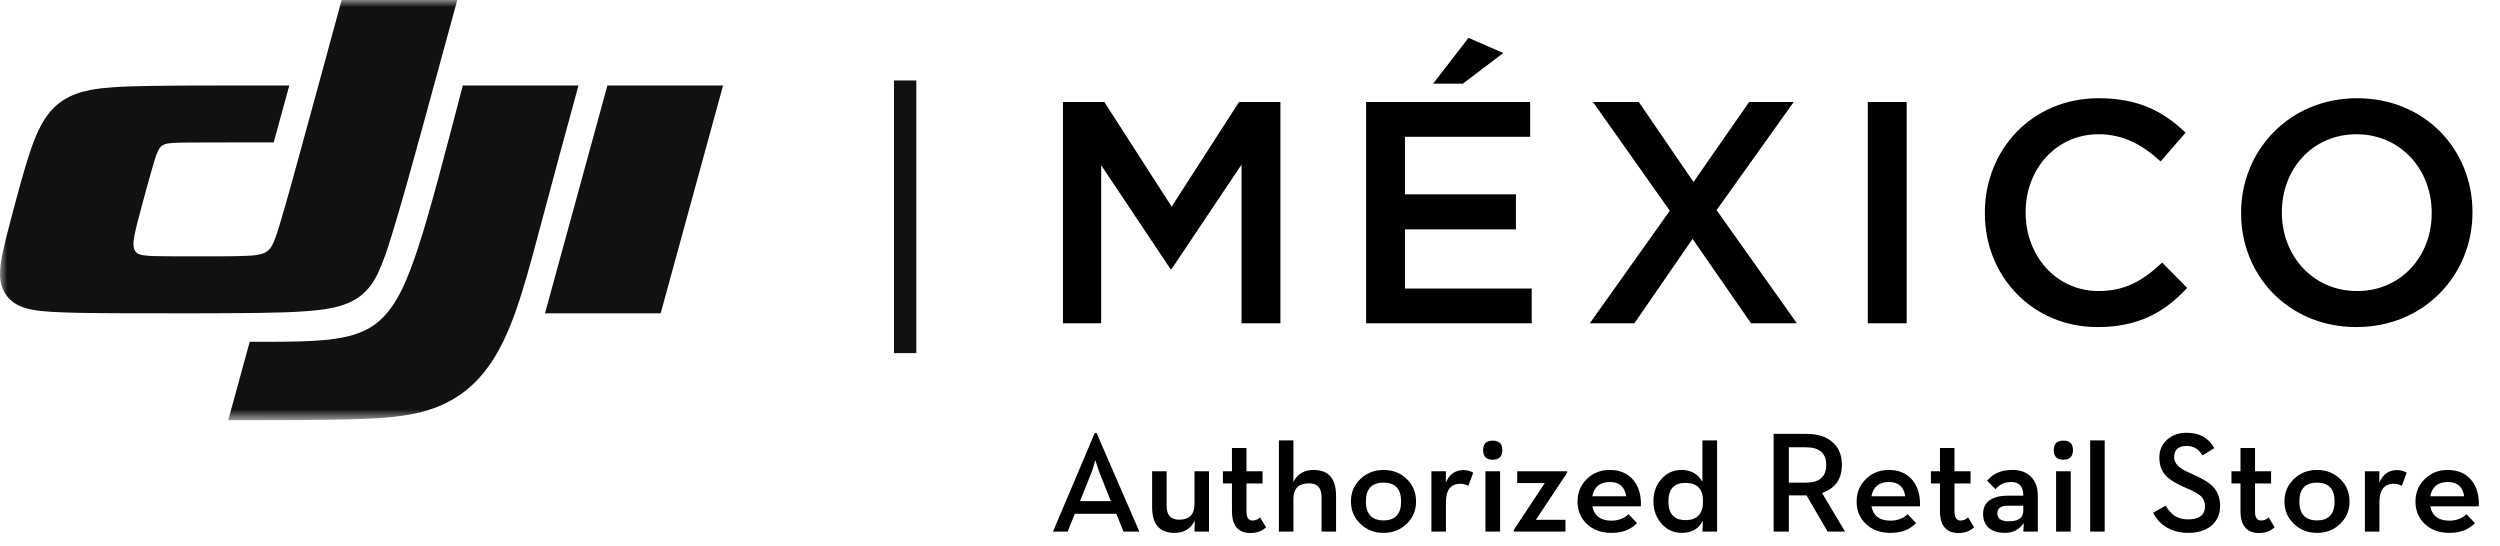 <svg width="174" height="38" viewBox="0 0 174 38" fill="none" xmlns="http://www.w3.org/2000/svg">
<g clip-path="url(#clip0_409_2973)">
<path d="M76.198 30.13H76.32L79.299 37H78.2L77.697 35.76H74.807L74.309 37H73.288L76.198 30.13ZM77.316 34.881L76.579 33.03C76.511 32.871 76.438 32.664 76.359 32.41C76.284 32.195 76.244 32.068 76.237 32.029L76.13 32.391C76.049 32.658 75.975 32.871 75.91 33.03L75.168 34.881H77.316ZM81.745 37.088C80.707 37.088 80.188 36.492 80.188 35.301V32.801H81.198V35.218C81.198 35.852 81.488 36.17 82.067 36.17C82.78 36.17 83.137 35.807 83.137 35.081V32.801H84.147V37H83.137L83.156 36.228C82.883 36.801 82.412 37.088 81.745 37.088ZM87.033 37.098C86.633 37.098 86.327 36.985 86.115 36.761C85.868 36.507 85.744 36.113 85.744 35.579V33.65H85.114V32.801H85.744V31.18H86.755V32.801H87.873V33.65H86.755V35.599C86.755 36.019 86.895 36.228 87.175 36.228C87.295 36.228 87.404 36.203 87.502 36.15C87.538 36.137 87.575 36.115 87.614 36.082L87.702 36.009L88.122 36.702C87.989 36.819 87.852 36.909 87.712 36.971C87.513 37.055 87.287 37.098 87.033 37.098ZM89.011 30.652H90.022V33.538C90.308 32.985 90.775 32.708 91.423 32.708C92.468 32.708 92.99 33.309 92.99 34.51V37H91.98V34.588C91.98 33.956 91.69 33.641 91.11 33.641C90.384 33.641 90.022 34 90.022 34.72V37H89.011V30.652ZM96.296 37.088C95.655 37.088 95.118 36.878 94.685 36.458C94.245 36.038 94.025 35.519 94.025 34.9C94.025 34.279 94.245 33.758 94.685 33.338C95.118 32.918 95.655 32.708 96.296 32.708C96.937 32.708 97.474 32.918 97.907 33.338C98.34 33.751 98.557 34.272 98.557 34.9C98.557 35.525 98.34 36.045 97.907 36.458C97.474 36.878 96.937 37.088 96.296 37.088ZM96.296 36.219C97.11 36.219 97.517 35.779 97.517 34.9C97.517 34.028 97.11 33.592 96.296 33.592C95.476 33.592 95.065 34.028 95.065 34.9C95.065 35.779 95.476 36.219 96.296 36.219ZM99.626 32.801H100.637L100.627 33.592C100.76 33.283 100.939 33.055 101.164 32.908C101.366 32.781 101.594 32.718 101.848 32.718C102.115 32.718 102.344 32.778 102.536 32.898L102.194 33.812C102.009 33.717 101.826 33.67 101.647 33.67C100.974 33.67 100.637 34.1 100.637 34.959V37H99.626V32.801ZM103.894 31.995C103.448 31.995 103.225 31.772 103.225 31.326C103.225 30.887 103.448 30.667 103.894 30.667C104.34 30.667 104.562 30.887 104.562 31.326C104.562 31.772 104.34 31.995 103.894 31.995ZM103.386 32.801H104.406V37H103.386V32.801ZM105.358 36.888L107.517 33.621H105.598V32.801H109.069V32.908L106.896 36.18H108.957V37H105.358V36.888ZM110.827 35.242C110.961 35.906 111.403 36.238 112.155 36.238C112.409 36.238 112.647 36.193 112.868 36.102C113.054 36.027 113.213 35.922 113.347 35.789L113.938 36.409C113.723 36.624 113.482 36.788 113.215 36.902C112.909 37.026 112.559 37.088 112.165 37.088C111.452 37.088 110.879 36.881 110.446 36.468C110.013 36.064 109.797 35.542 109.797 34.9C109.797 34.279 110.013 33.758 110.446 33.338C110.873 32.918 111.403 32.708 112.038 32.708C112.744 32.708 113.295 32.946 113.688 33.421C114.066 33.886 114.239 34.493 114.206 35.242H110.827ZM113.186 34.539C113.081 33.878 112.702 33.548 112.048 33.548C111.361 33.548 110.954 33.878 110.827 34.539H113.186ZM117.048 37.088C116.494 37.088 116.032 36.881 115.661 36.468C115.274 36.041 115.08 35.516 115.08 34.891C115.08 34.262 115.271 33.738 115.651 33.318C116.029 32.911 116.488 32.708 117.028 32.708C117.383 32.708 117.684 32.786 117.932 32.942C118.15 33.073 118.335 33.268 118.488 33.528V30.652H119.509V37H118.488L118.522 36.238C118.233 36.805 117.741 37.088 117.048 37.088ZM117.312 36.199C118.125 36.199 118.532 35.763 118.532 34.891C118.532 34.038 118.125 33.611 117.312 33.611C116.517 33.611 116.12 34.038 116.12 34.891C116.12 35.763 116.517 36.199 117.312 36.199ZM123.444 30.198H125.725C126.464 30.198 127.049 30.372 127.482 30.721C127.958 31.095 128.195 31.642 128.195 32.361C128.195 33.341 127.735 33.991 126.813 34.31L128.415 37H127.204L125.734 34.48H124.504V37H123.444V30.198ZM125.686 33.592C126.633 33.592 127.106 33.182 127.106 32.361C127.106 31.541 126.633 31.131 125.686 31.131H124.504V33.592H125.686ZM130.251 35.242C130.384 35.906 130.827 36.238 131.579 36.238C131.833 36.238 132.071 36.193 132.292 36.102C132.478 36.027 132.637 35.922 132.771 35.789L133.361 36.409C133.146 36.624 132.906 36.788 132.639 36.902C132.333 37.026 131.983 37.088 131.589 37.088C130.876 37.088 130.303 36.881 129.87 36.468C129.437 36.064 129.221 35.542 129.221 34.9C129.221 34.279 129.437 33.758 129.87 33.338C130.297 32.918 130.827 32.708 131.462 32.708C132.168 32.708 132.718 32.946 133.112 33.421C133.49 33.886 133.662 34.493 133.63 35.242H130.251ZM132.609 34.539C132.505 33.878 132.126 33.548 131.472 33.548C130.785 33.548 130.378 33.878 130.251 34.539H132.609ZM136.311 37.098C135.91 37.098 135.604 36.985 135.393 36.761C135.145 36.507 135.021 36.113 135.021 35.579V33.65H134.392V32.801H135.021V31.18H136.032V32.801H137.15V33.65H136.032V35.599C136.032 36.019 136.172 36.228 136.452 36.228C136.573 36.228 136.682 36.203 136.779 36.15C136.815 36.137 136.853 36.115 136.892 36.082L136.979 36.009L137.399 36.702C137.266 36.819 137.129 36.909 136.989 36.971C136.791 37.055 136.564 37.098 136.311 37.098ZM140.822 34.5C140.822 33.865 140.542 33.548 139.982 33.548C139.732 33.548 139.509 33.598 139.313 33.699C139.16 33.781 139.017 33.898 138.884 34.051L138.303 33.46C138.505 33.219 138.736 33.038 138.996 32.918C139.289 32.778 139.646 32.708 140.065 32.708C140.599 32.708 141.019 32.856 141.325 33.152C141.664 33.471 141.833 33.927 141.833 34.52V37H140.822L140.856 36.399C140.547 36.858 140.106 37.088 139.533 37.088C139.087 37.088 138.731 36.985 138.464 36.78C138.171 36.546 138.024 36.206 138.024 35.76C138.024 35.34 138.181 35.023 138.493 34.808C138.78 34.609 139.174 34.507 139.675 34.5H140.822ZM139.743 35.198C139.258 35.198 139.016 35.376 139.016 35.73C139.016 36.098 139.283 36.282 139.816 36.282C140.487 36.282 140.822 36.032 140.822 35.53V35.198H139.743ZM143.61 31.995C143.164 31.995 142.941 31.772 142.941 31.326C142.941 30.887 143.164 30.667 143.61 30.667C144.056 30.667 144.279 30.887 144.279 31.326C144.279 31.772 144.056 31.995 143.61 31.995ZM143.103 32.801H144.123V37H143.103V32.801ZM145.476 30.652H146.486V37H145.476V30.652ZM152.312 37.088C151.703 37.088 151.179 36.948 150.739 36.668C150.358 36.43 150.065 36.102 149.86 35.682L150.729 35.198C150.918 35.508 151.115 35.732 151.32 35.872C151.587 36.058 151.911 36.15 152.292 36.15C153.076 36.15 153.469 35.84 153.469 35.218C153.469 34.944 153.373 34.715 153.181 34.529C153.021 34.383 152.738 34.22 152.331 34.041L151.882 33.841C151.341 33.6 150.951 33.343 150.71 33.069C150.43 32.75 150.29 32.343 150.29 31.849C150.29 31.344 150.467 30.931 150.822 30.608C151.18 30.283 151.639 30.12 152.199 30.12C153.081 30.12 153.721 30.477 154.118 31.189L153.288 31.702C153.037 31.259 152.674 31.038 152.199 31.038C151.613 31.038 151.32 31.302 151.32 31.829C151.32 32.236 151.647 32.583 152.302 32.869L152.741 33.069C153.36 33.343 153.802 33.626 154.069 33.919C154.369 34.261 154.519 34.69 154.519 35.208C154.519 35.791 154.312 36.255 153.898 36.6C153.492 36.925 152.963 37.088 152.312 37.088ZM157.229 37.098C156.828 37.098 156.522 36.985 156.311 36.761C156.063 36.507 155.939 36.113 155.939 35.579V33.65H155.31V32.801H155.939V31.18H156.95V32.801H158.068V33.65H156.95V35.599C156.95 36.019 157.09 36.228 157.37 36.228C157.491 36.228 157.6 36.203 157.697 36.15C157.733 36.137 157.771 36.115 157.81 36.082L157.897 36.009L158.317 36.702C158.184 36.819 158.047 36.909 157.907 36.971C157.709 37.055 157.482 37.098 157.229 37.098ZM161.267 37.088C160.625 37.088 160.088 36.878 159.655 36.458C159.216 36.038 158.996 35.519 158.996 34.9C158.996 34.279 159.216 33.758 159.655 33.338C160.088 32.918 160.625 32.708 161.267 32.708C161.908 32.708 162.445 32.918 162.878 33.338C163.311 33.751 163.527 34.272 163.527 34.9C163.527 35.525 163.311 36.045 162.878 36.458C162.445 36.878 161.908 37.088 161.267 37.088ZM161.267 36.219C162.08 36.219 162.487 35.779 162.487 34.9C162.487 34.028 162.08 33.592 161.267 33.592C160.446 33.592 160.036 34.028 160.036 34.9C160.036 35.779 160.446 36.219 161.267 36.219ZM164.597 32.801H165.607L165.598 33.592C165.731 33.283 165.91 33.055 166.135 32.908C166.337 32.781 166.564 32.718 166.818 32.718C167.085 32.718 167.315 32.778 167.507 32.898L167.165 33.812C166.979 33.717 166.797 33.67 166.618 33.67C165.944 33.67 165.607 34.1 165.607 34.959V37H164.597V32.801ZM169.147 35.242C169.281 35.906 169.724 36.238 170.476 36.238C170.729 36.238 170.967 36.193 171.188 36.102C171.374 36.027 171.534 35.922 171.667 35.789L172.258 36.409C172.043 36.624 171.802 36.788 171.535 36.902C171.229 37.026 170.879 37.088 170.485 37.088C169.772 37.088 169.2 36.881 168.767 36.468C168.334 36.064 168.117 35.542 168.117 34.9C168.117 34.279 168.334 33.758 168.767 33.338C169.193 32.918 169.724 32.708 170.358 32.708C171.065 32.708 171.615 32.946 172.009 33.421C172.386 33.886 172.559 34.493 172.526 35.242H169.147ZM171.506 34.539C171.402 33.878 171.022 33.548 170.368 33.548C169.681 33.548 169.274 33.878 169.147 34.539H171.506Z" fill="black"/>
<mask id="mask0_409_2973" style="mask-type:luminance" maskUnits="userSpaceOnUse" x="0" y="0" width="52" height="30">
<path d="M51.954 0H0V29.244H51.954V0Z" fill="white"/>
</mask>
<g mask="url(#mask0_409_2973)">
<path fill-rule="evenodd" clip-rule="evenodd" d="M40.263 5.948C39.392 9.133 38.526 12.319 37.678 15.509C37.253 17.104 36.837 18.7 36.348 20.279C35.874 21.812 35.291 23.449 34.441 24.841C33.555 26.295 32.408 27.43 30.82 28.156C30.186 28.447 29.535 28.646 28.853 28.788C27.884 28.99 26.912 29.074 25.927 29.128C23.491 29.264 18.322 29.244 15.885 29.244L17.379 23.791C18.509 23.791 19.64 23.795 20.77 23.764C21.861 23.735 23.061 23.677 24.135 23.427C25.311 23.153 26.199 22.682 26.976 21.739C27.685 20.881 28.161 19.809 28.551 18.799C29.263 16.953 29.993 14.311 30.507 12.411C31.089 10.26 31.648 8.103 32.212 5.948H40.263ZM50.326 5.948L45.982 21.809H37.931L42.276 5.948H50.326ZM23.777 0H31.828C30.984 3.096 30.142 6.192 29.289 9.286C28.694 11.441 28.104 13.597 27.458 15.738C27.177 16.672 26.896 17.603 26.527 18.509C26.23 19.237 25.899 19.885 25.286 20.429C24.828 20.835 24.329 21.087 23.748 21.268C23 21.499 22.244 21.584 21.472 21.647C20.361 21.736 19.249 21.759 18.136 21.777C15.576 21.817 10.928 21.812 8.368 21.801C7.448 21.797 6.528 21.791 5.608 21.775C4.942 21.763 4.276 21.747 3.61 21.706C3.165 21.678 2.724 21.641 2.285 21.562C1.986 21.508 1.699 21.435 1.42 21.315C0.499 20.919 0.029 20.126 0.002 19.161C-0.014 18.608 0.083 18.082 0.196 17.548C0.355 16.791 0.554 16.045 0.75 15.298C1.126 13.87 1.813 11.236 2.348 9.849C2.768 8.763 3.322 7.681 4.374 6.994C4.963 6.609 5.582 6.405 6.264 6.269C6.769 6.169 7.277 6.116 7.79 6.079C8.649 6.016 9.508 5.996 10.368 5.981C11.591 5.96 12.813 5.956 14.036 5.952L17.085 5.948H20.135L19.049 9.913C17.236 9.913 15.424 9.908 13.612 9.919C13.082 9.922 12.554 9.918 12.026 9.952C11.838 9.964 11.655 9.976 11.473 10.038C11.234 10.12 11.116 10.268 11.011 10.48C10.858 10.79 10.77 11.117 10.672 11.445C10.523 11.945 10.384 12.449 10.246 12.952C10.033 13.728 9.819 14.503 9.617 15.282C9.542 15.57 9.469 15.858 9.406 16.149C9.361 16.353 9.321 16.556 9.302 16.764C9.28 16.992 9.273 17.265 9.413 17.476C9.555 17.69 9.796 17.74 10.02 17.772C10.273 17.809 10.527 17.817 10.782 17.824C11.199 17.836 11.617 17.838 12.034 17.84C13.175 17.846 14.317 17.846 15.459 17.839C15.985 17.836 16.51 17.832 17.036 17.811C17.398 17.797 17.755 17.785 18.112 17.7C18.383 17.635 18.595 17.534 18.778 17.316C18.902 17.168 18.983 17.004 19.057 16.83C19.241 16.399 19.369 15.952 19.503 15.506C20.018 13.793 20.482 12.068 20.955 10.345L22.37 5.173L23.777 0Z" fill="#111111"/>
</g>
<path d="M63.776 5.6H62.221V24.577H63.776V5.6Z" fill="#111111"/>
<path d="M73.98 22.5V7.1H76.862L81.548 14.382L86.234 7.1H89.116V22.5H86.41V11.456L81.548 18.716H81.46L76.642 11.5V22.5H73.98ZM99.744 5.824L102.208 2.634L104.628 3.69L101.812 5.824H99.744ZM95.08 22.5V7.1H106.498V9.52H97.786V13.524H105.508V15.966H97.786V20.08H106.608V22.5H95.08ZM121.74 7.1H124.842L119.474 14.624L125.062 22.5H121.872L117.802 16.626L113.754 22.5H110.652L116.218 14.668L110.872 7.1H114.062L117.868 12.666L121.74 7.1ZM129.999 22.5V7.1H132.705V22.5H129.999ZM145.978 22.764C141.49 22.764 138.146 19.266 138.146 14.844V14.8C138.146 10.422 141.424 6.836 146.066 6.836C148.926 6.836 150.642 7.826 152.116 9.234L150.378 11.236C149.124 10.092 147.826 9.344 146.044 9.344C143.14 9.344 140.984 11.742 140.984 14.756V14.8C140.984 17.814 143.118 20.256 146.066 20.256C147.936 20.256 149.168 19.508 150.488 18.276L152.226 20.036C150.664 21.73 148.838 22.764 145.978 22.764ZM164.01 22.764C159.28 22.764 155.98 19.178 155.98 14.844V14.8C155.98 10.488 159.324 6.836 164.054 6.836C168.784 6.836 172.084 10.422 172.084 14.756V14.8C172.084 19.112 168.74 22.764 164.01 22.764ZM164.054 20.256C167.112 20.256 169.246 17.836 169.246 14.844V14.8C169.246 11.808 167.09 9.344 164.01 9.344C160.952 9.344 158.818 11.764 158.818 14.756V14.8C158.818 17.792 160.974 20.256 164.054 20.256Z" fill="black"/>
</g>
<defs>
<clipPath id="clip0_409_2973">
<rect width="174" height="38" fill="white"/>
</clipPath>
</defs>
</svg>
